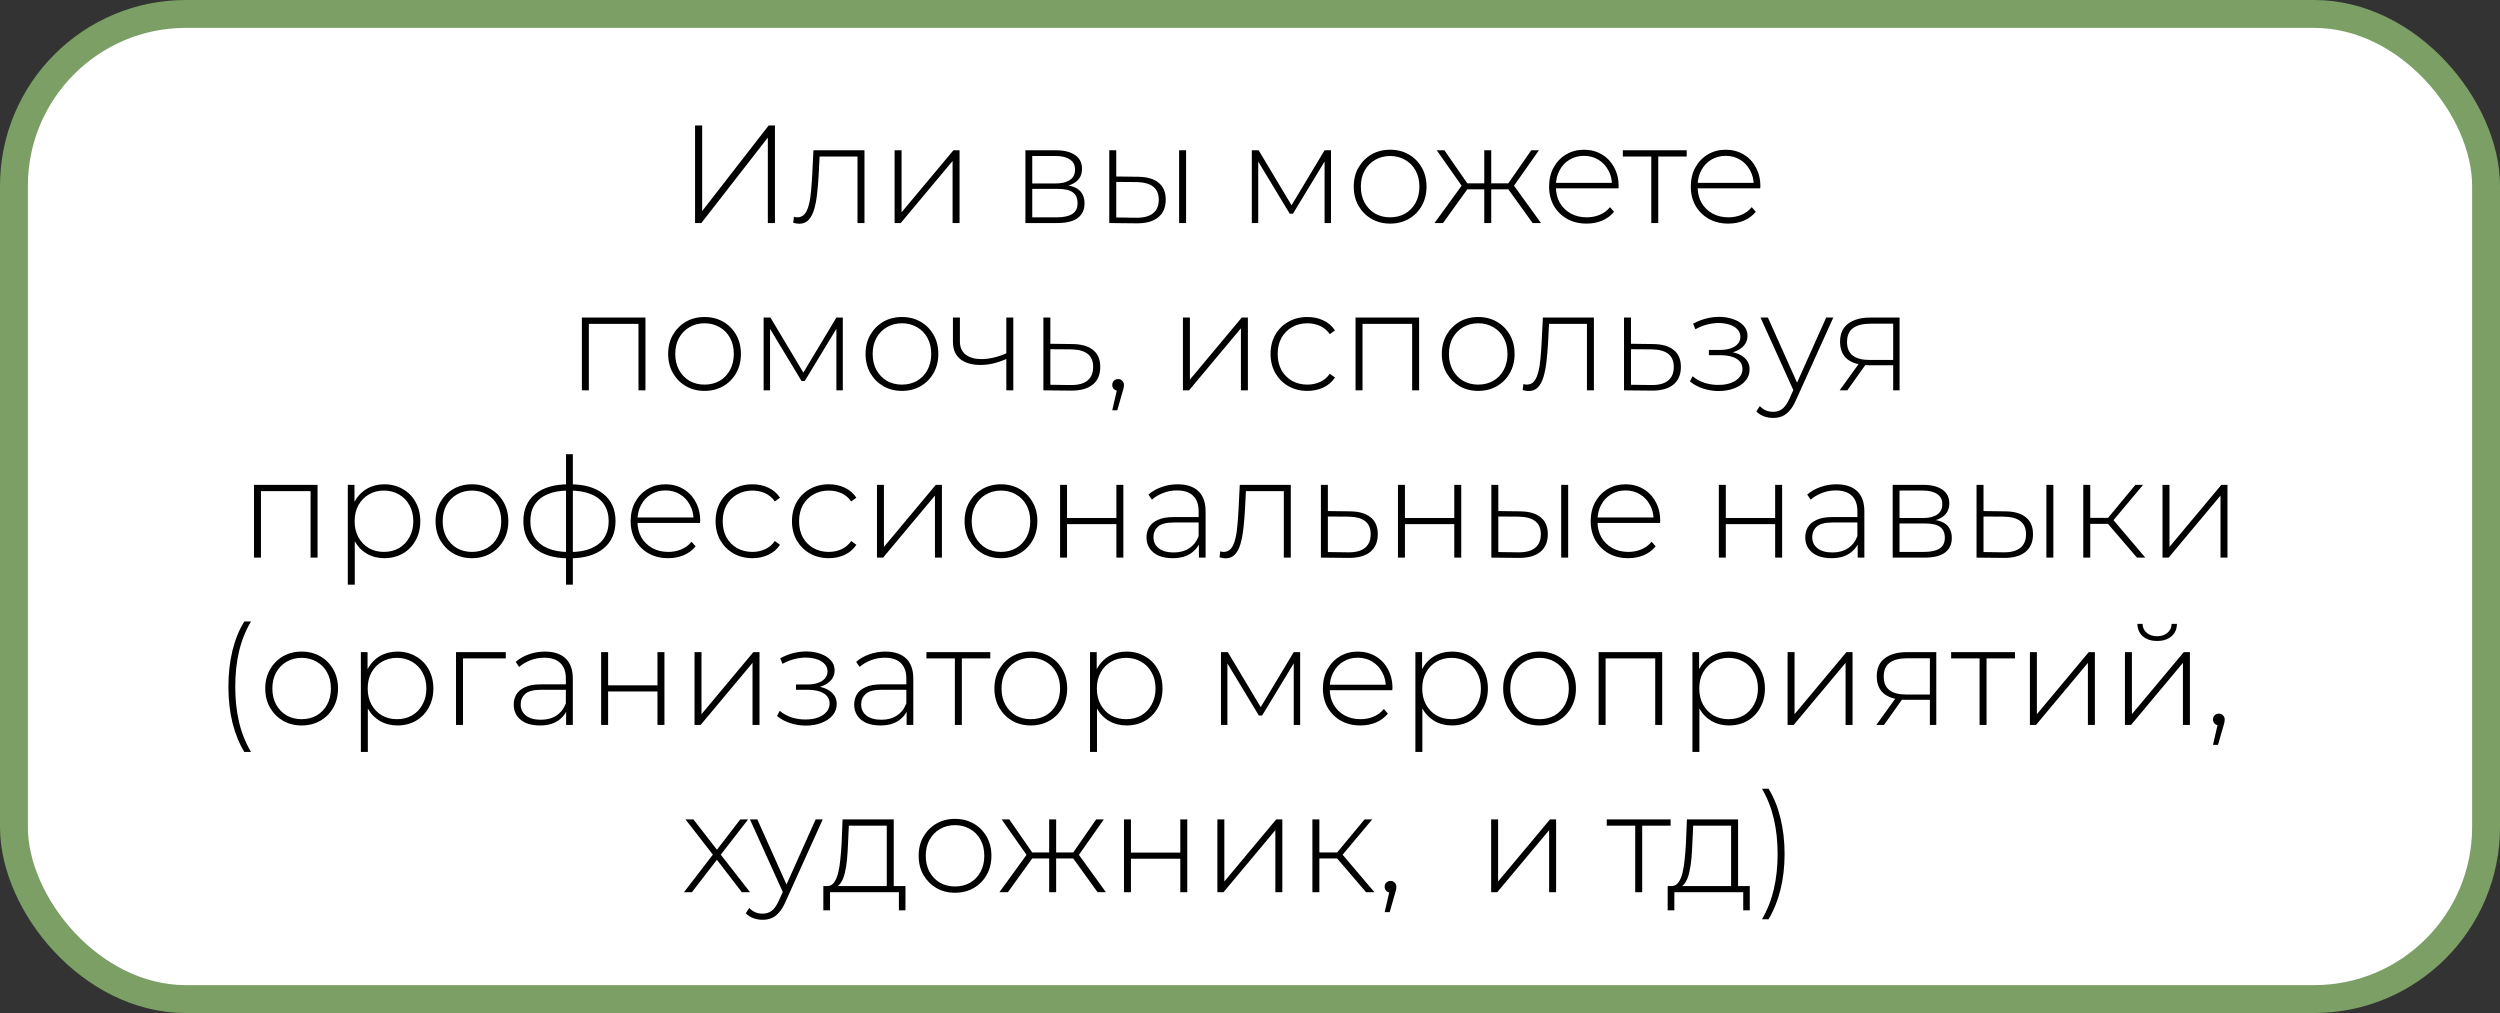 <?xml version="1.0" encoding="UTF-8"?> <svg xmlns="http://www.w3.org/2000/svg" width="269" height="109" viewBox="0 0 269 109" fill="none"><rect x="0" y="0" width="269" height="109" fill="#333333" stroke="none"/> <rect x="1.5" y="1.5" width="266" height="106" rx="18.5" fill="white" stroke="#7B9F65" stroke-width="3"></rect> <path d="M74.789 24V13.5H75.554V22.71L82.709 13.5H83.384V24H82.619V14.805L75.464 24H74.789ZM85.352 23.97L85.427 23.325C85.487 23.335 85.547 23.35 85.607 23.37C85.677 23.38 85.737 23.385 85.787 23.385C86.127 23.385 86.397 23.26 86.597 23.01C86.797 22.75 86.947 22.405 87.047 21.975C87.157 21.545 87.232 21.06 87.272 20.52C87.322 19.98 87.362 19.43 87.392 18.87L87.527 16.17H93.017V24H92.267V16.605L92.477 16.845H88.007L88.202 16.59L88.082 18.93C88.042 19.61 87.987 20.26 87.917 20.88C87.847 21.5 87.742 22.05 87.602 22.53C87.462 23.01 87.262 23.39 87.002 23.67C86.742 23.94 86.407 24.075 85.997 24.075C85.897 24.075 85.792 24.065 85.682 24.045C85.582 24.025 85.472 24 85.352 23.97ZM96.258 24V16.17H97.008V22.845L102.588 16.17H103.248V24H102.498V17.325L96.918 24H96.258ZM110.335 24V16.17H113.635C114.495 16.17 115.175 16.34 115.675 16.68C116.175 17.02 116.425 17.515 116.425 18.165C116.425 18.805 116.18 19.29 115.69 19.62C115.21 19.95 114.585 20.115 113.815 20.115L114.025 19.89C114.945 19.89 115.62 20.06 116.05 20.4C116.48 20.74 116.695 21.24 116.695 21.9C116.695 22.57 116.45 23.09 115.96 23.46C115.48 23.82 114.735 24 113.725 24H110.335ZM111.07 23.385H113.71C114.44 23.385 114.995 23.265 115.375 23.025C115.755 22.785 115.945 22.4 115.945 21.87C115.945 21.33 115.775 20.94 115.435 20.7C115.105 20.45 114.57 20.325 113.83 20.325H111.07V23.385ZM111.07 19.74H113.59C114.25 19.74 114.76 19.615 115.12 19.365C115.49 19.115 115.675 18.745 115.675 18.255C115.675 17.765 115.49 17.4 115.12 17.16C114.76 16.91 114.25 16.785 113.59 16.785H111.07V19.74ZM126.873 24V16.17H127.623V24H126.873ZM122.448 19.02C123.428 19.03 124.168 19.245 124.668 19.665C125.178 20.075 125.433 20.68 125.433 21.48C125.433 22.31 125.163 22.945 124.623 23.385C124.083 23.825 123.303 24.04 122.283 24.03L119.358 24V16.17H120.108V18.99L122.448 19.02ZM122.253 23.43C123.053 23.44 123.658 23.28 124.068 22.95C124.478 22.62 124.683 22.13 124.683 21.48C124.683 20.85 124.478 20.38 124.068 20.07C123.668 19.76 123.063 19.6 122.253 19.59L120.108 19.575V23.4L122.253 23.43ZM134.695 24V16.17H135.43L139.135 22.365H138.805L142.525 16.17H143.215V24H142.525V17.07L142.675 17.13L139.12 22.995H138.775L135.205 17.085L135.385 17.055V24H134.695ZM149.578 24.06C148.828 24.06 148.158 23.89 147.568 23.55C146.988 23.21 146.523 22.74 146.173 22.14C145.833 21.54 145.663 20.855 145.663 20.085C145.663 19.305 145.833 18.62 146.173 18.03C146.523 17.43 146.988 16.96 147.568 16.62C148.158 16.28 148.828 16.11 149.578 16.11C150.328 16.11 150.998 16.28 151.588 16.62C152.178 16.96 152.643 17.43 152.983 18.03C153.323 18.62 153.493 19.305 153.493 20.085C153.493 20.855 153.323 21.54 152.983 22.14C152.643 22.74 152.178 23.21 151.588 23.55C150.998 23.89 150.328 24.06 149.578 24.06ZM149.578 23.385C150.178 23.385 150.718 23.25 151.198 22.98C151.678 22.7 152.053 22.31 152.323 21.81C152.593 21.31 152.728 20.735 152.728 20.085C152.728 19.425 152.593 18.85 152.323 18.36C152.053 17.86 151.678 17.475 151.198 17.205C150.718 16.925 150.178 16.785 149.578 16.785C148.978 16.785 148.438 16.925 147.958 17.205C147.488 17.475 147.113 17.86 146.833 18.36C146.563 18.85 146.428 19.425 146.428 20.085C146.428 20.735 146.563 21.31 146.833 21.81C147.113 22.31 147.488 22.7 147.958 22.98C148.438 23.25 148.978 23.385 149.578 23.385ZM164.912 24L162.092 20.085L162.722 19.725L165.812 24H164.912ZM160.202 20.37V19.725H162.632V20.37H160.202ZM162.782 20.16L162.077 20.04L164.762 16.17H165.587L162.782 20.16ZM155.267 24H154.352L157.457 19.725L158.087 20.085L155.267 24ZM160.457 24H159.707V16.17H160.457V24ZM159.947 20.37H157.532V19.725H159.947V20.37ZM157.397 20.16L154.592 16.17H155.417L158.102 20.04L157.397 20.16ZM170.718 24.06C169.928 24.06 169.228 23.89 168.618 23.55C168.018 23.21 167.543 22.74 167.193 22.14C166.853 21.54 166.683 20.855 166.683 20.085C166.683 19.305 166.843 18.62 167.163 18.03C167.493 17.43 167.943 16.96 168.513 16.62C169.083 16.28 169.723 16.11 170.433 16.11C171.143 16.11 171.778 16.275 172.338 16.605C172.908 16.935 173.353 17.4 173.673 18C174.003 18.59 174.168 19.275 174.168 20.055C174.168 20.085 174.163 20.12 174.153 20.16C174.153 20.19 174.153 20.225 174.153 20.265H167.238V19.68H173.748L173.448 19.965C173.458 19.355 173.328 18.81 173.058 18.33C172.798 17.84 172.443 17.46 171.993 17.19C171.543 16.91 171.023 16.77 170.433 16.77C169.853 16.77 169.333 16.91 168.873 17.19C168.423 17.46 168.068 17.84 167.808 18.33C167.548 18.81 167.418 19.36 167.418 19.98V20.115C167.418 20.755 167.558 21.325 167.838 21.825C168.128 22.315 168.523 22.7 169.023 22.98C169.523 23.25 170.093 23.385 170.733 23.385C171.233 23.385 171.698 23.295 172.128 23.115C172.568 22.935 172.938 22.66 173.238 22.29L173.673 22.785C173.333 23.205 172.903 23.525 172.383 23.745C171.873 23.955 171.318 24.06 170.718 24.06ZM177.678 24V16.62L177.888 16.845H174.618V16.17H181.488V16.845H178.218L178.428 16.62V24H177.678ZM185.967 24.06C185.177 24.06 184.477 23.89 183.867 23.55C183.267 23.21 182.792 22.74 182.442 22.14C182.102 21.54 181.932 20.855 181.932 20.085C181.932 19.305 182.092 18.62 182.412 18.03C182.742 17.43 183.192 16.96 183.762 16.62C184.332 16.28 184.972 16.11 185.682 16.11C186.392 16.11 187.027 16.275 187.587 16.605C188.157 16.935 188.602 17.4 188.922 18C189.252 18.59 189.417 19.275 189.417 20.055C189.417 20.085 189.412 20.12 189.402 20.16C189.402 20.19 189.402 20.225 189.402 20.265H182.487V19.68H188.997L188.697 19.965C188.707 19.355 188.577 18.81 188.307 18.33C188.047 17.84 187.692 17.46 187.242 17.19C186.792 16.91 186.272 16.77 185.682 16.77C185.102 16.77 184.582 16.91 184.122 17.19C183.672 17.46 183.317 17.84 183.057 18.33C182.797 18.81 182.667 19.36 182.667 19.98V20.115C182.667 20.755 182.807 21.325 183.087 21.825C183.377 22.315 183.772 22.7 184.272 22.98C184.772 23.25 185.342 23.385 185.982 23.385C186.482 23.385 186.947 23.295 187.377 23.115C187.817 22.935 188.187 22.66 188.487 22.29L188.922 22.785C188.582 23.205 188.152 23.525 187.632 23.745C187.122 23.955 186.567 24.06 185.967 24.06ZM62.61 42V34.17H69.45V42H68.7V34.62L68.91 34.845H63.15L63.36 34.62V42H62.61ZM75.808 42.06C75.058 42.06 74.388 41.89 73.798 41.55C73.218 41.21 72.753 40.74 72.403 40.14C72.063 39.54 71.893 38.855 71.893 38.085C71.893 37.305 72.063 36.62 72.403 36.03C72.753 35.43 73.218 34.96 73.798 34.62C74.388 34.28 75.058 34.11 75.808 34.11C76.558 34.11 77.228 34.28 77.818 34.62C78.408 34.96 78.873 35.43 79.213 36.03C79.553 36.62 79.723 37.305 79.723 38.085C79.723 38.855 79.553 39.54 79.213 40.14C78.873 40.74 78.408 41.21 77.818 41.55C77.228 41.89 76.558 42.06 75.808 42.06ZM75.808 41.385C76.408 41.385 76.948 41.25 77.428 40.98C77.908 40.7 78.283 40.31 78.553 39.81C78.823 39.31 78.958 38.735 78.958 38.085C78.958 37.425 78.823 36.85 78.553 36.36C78.283 35.86 77.908 35.475 77.428 35.205C76.948 34.925 76.408 34.785 75.808 34.785C75.208 34.785 74.668 34.925 74.188 35.205C73.718 35.475 73.343 35.86 73.063 36.36C72.793 36.85 72.658 37.425 72.658 38.085C72.658 38.735 72.793 39.31 73.063 39.81C73.343 40.31 73.718 40.7 74.188 40.98C74.668 41.25 75.208 41.385 75.808 41.385ZM82.166 42V34.17H82.901L86.606 40.365H86.276L89.996 34.17H90.686V42H89.996V35.07L90.146 35.13L86.591 40.995H86.246L82.676 35.085L82.856 35.055V42H82.166ZM97.049 42.06C96.299 42.06 95.629 41.89 95.039 41.55C94.459 41.21 93.994 40.74 93.644 40.14C93.304 39.54 93.134 38.855 93.134 38.085C93.134 37.305 93.304 36.62 93.644 36.03C93.994 35.43 94.459 34.96 95.039 34.62C95.629 34.28 96.299 34.11 97.049 34.11C97.799 34.11 98.469 34.28 99.059 34.62C99.649 34.96 100.114 35.43 100.454 36.03C100.794 36.62 100.964 37.305 100.964 38.085C100.964 38.855 100.794 39.54 100.454 40.14C100.114 40.74 99.649 41.21 99.059 41.55C98.469 41.89 97.799 42.06 97.049 42.06ZM97.049 41.385C97.649 41.385 98.189 41.25 98.669 40.98C99.149 40.7 99.524 40.31 99.794 39.81C100.064 39.31 100.199 38.735 100.199 38.085C100.199 37.425 100.064 36.85 99.794 36.36C99.524 35.86 99.149 35.475 98.669 35.205C98.189 34.925 97.649 34.785 97.049 34.785C96.449 34.785 95.909 34.925 95.429 35.205C94.959 35.475 94.584 35.86 94.304 36.36C94.034 36.85 93.899 37.425 93.899 38.085C93.899 38.735 94.034 39.31 94.304 39.81C94.584 40.31 94.959 40.7 95.429 40.98C95.909 41.25 96.449 41.385 97.049 41.385ZM108.356 38.595C107.866 38.815 107.376 38.985 106.886 39.105C106.406 39.215 105.941 39.27 105.491 39.27C104.601 39.27 103.886 39.065 103.346 38.655C102.806 38.235 102.536 37.61 102.536 36.78V34.17H103.286V36.735C103.286 37.365 103.496 37.84 103.916 38.16C104.336 38.48 104.896 38.64 105.596 38.64C106.016 38.64 106.461 38.585 106.931 38.475C107.401 38.365 107.881 38.2 108.371 37.98L108.356 38.595ZM108.281 42V34.17H109.031V42H108.281ZM115.403 37.02C116.373 37.03 117.113 37.245 117.623 37.665C118.133 38.075 118.388 38.68 118.388 39.48C118.388 40.31 118.118 40.945 117.578 41.385C117.038 41.825 116.253 42.04 115.223 42.03L112.268 42V34.17H113.018V36.99L115.403 37.02ZM115.208 41.43C116.008 41.44 116.608 41.28 117.008 40.95C117.418 40.62 117.623 40.13 117.623 39.48C117.623 38.85 117.423 38.38 117.023 38.07C116.623 37.76 116.018 37.6 115.208 37.59L113.018 37.575V41.4L115.208 41.43ZM119.678 44.145L120.263 41.61L120.338 42.045C120.148 42.045 119.988 41.985 119.858 41.865C119.738 41.745 119.678 41.595 119.678 41.415C119.678 41.235 119.738 41.085 119.858 40.965C119.988 40.845 120.138 40.785 120.308 40.785C120.498 40.785 120.648 40.85 120.758 40.98C120.878 41.1 120.938 41.245 120.938 41.415C120.938 41.485 120.933 41.555 120.923 41.625C120.913 41.695 120.898 41.765 120.878 41.835C120.858 41.905 120.833 41.995 120.803 42.105L120.218 44.145H119.678ZM127.283 42V34.17H128.033V40.845L133.613 34.17H134.273V42H133.523V35.325L127.943 42H127.283ZM140.673 42.06C139.913 42.06 139.233 41.89 138.633 41.55C138.043 41.21 137.573 40.74 137.223 40.14C136.883 39.54 136.713 38.855 136.713 38.085C136.713 37.305 136.883 36.615 137.223 36.015C137.573 35.415 138.043 34.95 138.633 34.62C139.233 34.28 139.913 34.11 140.673 34.11C141.303 34.11 141.873 34.23 142.383 34.47C142.903 34.71 143.323 35.07 143.643 35.55L143.088 35.955C142.808 35.555 142.458 35.26 142.038 35.07C141.618 34.88 141.163 34.785 140.673 34.785C140.063 34.785 139.513 34.925 139.023 35.205C138.543 35.475 138.163 35.86 137.883 36.36C137.613 36.85 137.478 37.425 137.478 38.085C137.478 38.745 137.613 39.325 137.883 39.825C138.163 40.315 138.543 40.7 139.023 40.98C139.513 41.25 140.063 41.385 140.673 41.385C141.163 41.385 141.618 41.29 142.038 41.1C142.458 40.91 142.808 40.615 143.088 40.215L143.643 40.62C143.323 41.1 142.903 41.46 142.383 41.7C141.873 41.94 141.303 42.06 140.673 42.06ZM145.857 42V34.17H152.697V42H151.947V34.62L152.157 34.845H146.397L146.607 34.62V42H145.857ZM159.055 42.06C158.305 42.06 157.635 41.89 157.045 41.55C156.465 41.21 156 40.74 155.65 40.14C155.31 39.54 155.14 38.855 155.14 38.085C155.14 37.305 155.31 36.62 155.65 36.03C156 35.43 156.465 34.96 157.045 34.62C157.635 34.28 158.305 34.11 159.055 34.11C159.805 34.11 160.475 34.28 161.065 34.62C161.655 34.96 162.12 35.43 162.46 36.03C162.8 36.62 162.97 37.305 162.97 38.085C162.97 38.855 162.8 39.54 162.46 40.14C162.12 40.74 161.655 41.21 161.065 41.55C160.475 41.89 159.805 42.06 159.055 42.06ZM159.055 41.385C159.655 41.385 160.195 41.25 160.675 40.98C161.155 40.7 161.53 40.31 161.8 39.81C162.07 39.31 162.205 38.735 162.205 38.085C162.205 37.425 162.07 36.85 161.8 36.36C161.53 35.86 161.155 35.475 160.675 35.205C160.195 34.925 159.655 34.785 159.055 34.785C158.455 34.785 157.915 34.925 157.435 35.205C156.965 35.475 156.59 35.86 156.31 36.36C156.04 36.85 155.905 37.425 155.905 38.085C155.905 38.735 156.04 39.31 156.31 39.81C156.59 40.31 156.965 40.7 157.435 40.98C157.915 41.25 158.455 41.385 159.055 41.385ZM163.839 41.97L163.914 41.325C163.974 41.335 164.034 41.35 164.094 41.37C164.164 41.38 164.224 41.385 164.274 41.385C164.614 41.385 164.884 41.26 165.084 41.01C165.284 40.75 165.434 40.405 165.534 39.975C165.644 39.545 165.719 39.06 165.759 38.52C165.809 37.98 165.849 37.43 165.879 36.87L166.014 34.17H171.504V42H170.754V34.605L170.964 34.845H166.494L166.689 34.59L166.569 36.93C166.529 37.61 166.474 38.26 166.404 38.88C166.334 39.5 166.229 40.05 166.089 40.53C165.949 41.01 165.749 41.39 165.489 41.67C165.229 41.94 164.894 42.075 164.484 42.075C164.384 42.075 164.279 42.065 164.169 42.045C164.069 42.025 163.959 42 163.839 41.97ZM177.879 37.02C178.849 37.03 179.589 37.245 180.099 37.665C180.609 38.075 180.864 38.68 180.864 39.48C180.864 40.31 180.594 40.945 180.054 41.385C179.514 41.825 178.729 42.04 177.699 42.03L174.744 42V34.17H175.494V36.99L177.879 37.02ZM177.684 41.43C178.484 41.44 179.084 41.28 179.484 40.95C179.894 40.62 180.099 40.13 180.099 39.48C180.099 38.85 179.899 38.38 179.499 38.07C179.099 37.76 178.494 37.6 177.684 37.59L175.494 37.575V41.4L177.684 41.43ZM184.926 42.075C185.536 42.075 186.091 41.98 186.591 41.79C187.101 41.6 187.506 41.33 187.806 40.98C188.106 40.63 188.256 40.22 188.256 39.75C188.256 39.16 188.006 38.69 187.506 38.34C187.016 37.99 186.321 37.815 185.421 37.815L185.361 38.055C185.861 38.055 186.311 37.975 186.711 37.815C187.121 37.655 187.441 37.435 187.671 37.155C187.911 36.865 188.031 36.525 188.031 36.135C188.031 35.705 187.891 35.34 187.611 35.04C187.331 34.73 186.951 34.495 186.471 34.335C185.991 34.165 185.461 34.085 184.881 34.095C184.421 34.105 183.966 34.17 183.516 34.29C183.066 34.41 182.621 34.59 182.181 34.83L182.421 35.43C182.821 35.21 183.226 35.045 183.636 34.935C184.056 34.825 184.461 34.765 184.851 34.755C185.301 34.755 185.706 34.81 186.066 34.92C186.436 35.03 186.726 35.2 186.936 35.43C187.156 35.65 187.266 35.92 187.266 36.24C187.266 36.53 187.171 36.785 186.981 37.005C186.801 37.215 186.546 37.375 186.216 37.485C185.896 37.595 185.526 37.65 185.106 37.65H183.876V38.22H185.136C185.866 38.22 186.441 38.35 186.861 38.61C187.281 38.87 187.491 39.235 187.491 39.705C187.491 40.025 187.386 40.315 187.176 40.575C186.966 40.835 186.666 41.04 186.276 41.19C185.896 41.34 185.451 41.415 184.941 41.415C184.441 41.425 183.941 41.355 183.441 41.205C182.941 41.045 182.501 40.805 182.121 40.485L181.836 41.04C182.256 41.39 182.741 41.65 183.291 41.82C183.841 41.99 184.386 42.075 184.926 42.075ZM190.797 44.97C190.437 44.97 190.097 44.91 189.777 44.79C189.467 44.67 189.202 44.495 188.982 44.265L189.357 43.695C189.557 43.905 189.772 44.06 190.002 44.16C190.242 44.26 190.512 44.31 190.812 44.31C191.172 44.31 191.487 44.21 191.757 44.01C192.037 43.81 192.297 43.445 192.537 42.915L193.077 41.715L193.182 41.58L196.497 34.17H197.262L193.242 43.065C193.032 43.545 192.802 43.92 192.552 44.19C192.312 44.47 192.047 44.67 191.757 44.79C191.467 44.91 191.147 44.97 190.797 44.97ZM193.062 42.195L189.432 34.17H190.227L193.527 41.535L193.062 42.195ZM203.706 42V39.12L203.871 39.3H201.096C200.116 39.3 199.351 39.09 198.801 38.67C198.261 38.24 197.991 37.61 197.991 36.78C197.991 35.9 198.286 35.245 198.876 34.815C199.466 34.385 200.246 34.17 201.216 34.17H204.396V42H203.706ZM197.946 42L200.121 38.985H200.916L198.771 42H197.946ZM203.706 38.91V34.605L203.871 34.83H201.261C200.461 34.83 199.841 34.985 199.401 35.295C198.961 35.605 198.741 36.11 198.741 36.81C198.741 38.09 199.551 38.73 201.171 38.73H203.871L203.706 38.91ZM27.329 60V52.17H34.169V60H33.419V52.62L33.63 52.845H27.869L28.079 52.62V60H27.329ZM41.353 60.06C40.663 60.06 40.038 59.9 39.478 59.58C38.928 59.26 38.488 58.805 38.158 58.215C37.838 57.615 37.678 56.905 37.678 56.085C37.678 55.265 37.838 54.56 38.158 53.97C38.488 53.37 38.928 52.91 39.478 52.59C40.038 52.27 40.663 52.11 41.353 52.11C42.093 52.11 42.753 52.28 43.333 52.62C43.923 52.95 44.383 53.415 44.713 54.015C45.053 54.615 45.223 55.305 45.223 56.085C45.223 56.865 45.053 57.555 44.713 58.155C44.383 58.755 43.923 59.225 43.333 59.565C42.753 59.895 42.093 60.06 41.353 60.06ZM37.423 62.91V52.17H38.143V54.735L38.023 56.1L38.173 57.465V62.91H37.423ZM41.308 59.385C41.908 59.385 42.448 59.25 42.928 58.98C43.408 58.7 43.783 58.31 44.053 57.81C44.333 57.31 44.473 56.735 44.473 56.085C44.473 55.425 44.333 54.85 44.053 54.36C43.783 53.86 43.408 53.475 42.928 53.205C42.448 52.925 41.908 52.785 41.308 52.785C40.708 52.785 40.168 52.925 39.688 53.205C39.218 53.475 38.843 53.86 38.563 54.36C38.293 54.85 38.158 55.425 38.158 56.085C38.158 56.735 38.293 57.31 38.563 57.81C38.843 58.31 39.218 58.7 39.688 58.98C40.168 59.25 40.708 59.385 41.308 59.385ZM50.782 60.06C50.032 60.06 49.361 59.89 48.772 59.55C48.191 59.21 47.727 58.74 47.377 58.14C47.036 57.54 46.867 56.855 46.867 56.085C46.867 55.305 47.036 54.62 47.377 54.03C47.727 53.43 48.191 52.96 48.772 52.62C49.361 52.28 50.032 52.11 50.782 52.11C51.532 52.11 52.202 52.28 52.791 52.62C53.382 52.96 53.846 53.43 54.187 54.03C54.526 54.62 54.697 55.305 54.697 56.085C54.697 56.855 54.526 57.54 54.187 58.14C53.846 58.74 53.382 59.21 52.791 59.55C52.202 59.89 51.532 60.06 50.782 60.06ZM50.782 59.385C51.382 59.385 51.922 59.25 52.401 58.98C52.882 58.7 53.257 58.31 53.526 57.81C53.797 57.31 53.931 56.735 53.931 56.085C53.931 55.425 53.797 54.85 53.526 54.36C53.257 53.86 52.882 53.475 52.401 53.205C51.922 52.925 51.382 52.785 50.782 52.785C50.181 52.785 49.642 52.925 49.161 53.205C48.691 53.475 48.316 53.86 48.036 54.36C47.767 54.85 47.632 55.425 47.632 56.085C47.632 56.735 47.767 57.31 48.036 57.81C48.316 58.31 48.691 58.7 49.161 58.98C49.642 59.25 50.181 59.385 50.782 59.385ZM61.309 60.075C61.309 60.075 61.294 60.075 61.264 60.075C61.234 60.075 61.209 60.075 61.189 60.075C61.169 60.075 61.149 60.075 61.129 60.075C59.609 60.065 58.424 59.71 57.574 59.01C56.734 58.31 56.314 57.33 56.314 56.07C56.314 54.82 56.739 53.85 57.589 53.16C58.449 52.46 59.649 52.11 61.189 52.11C61.199 52.11 61.214 52.11 61.234 52.11C61.254 52.11 61.274 52.11 61.294 52.11C61.314 52.11 61.329 52.11 61.339 52.11C62.879 52.11 64.079 52.46 64.939 53.16C65.799 53.85 66.229 54.82 66.229 56.07C66.229 57.34 65.794 58.325 64.924 59.025C64.064 59.725 62.859 60.075 61.309 60.075ZM61.309 59.4C62.209 59.4 62.969 59.27 63.589 59.01C64.209 58.75 64.679 58.375 64.999 57.885C65.329 57.385 65.494 56.78 65.494 56.07C65.494 55.37 65.329 54.775 64.999 54.285C64.679 53.795 64.209 53.425 63.589 53.175C62.969 52.915 62.209 52.785 61.309 52.785C61.289 52.785 61.264 52.785 61.234 52.785C61.214 52.785 61.194 52.785 61.174 52.785C60.294 52.785 59.544 52.915 58.924 53.175C58.314 53.435 57.849 53.81 57.529 54.3C57.219 54.79 57.064 55.38 57.064 56.07C57.064 56.77 57.224 57.37 57.544 57.87C57.864 58.36 58.329 58.735 58.939 58.995C59.559 59.255 60.309 59.39 61.189 59.4C61.199 59.4 61.214 59.4 61.234 59.4C61.264 59.4 61.289 59.4 61.309 59.4ZM60.904 62.91V48.87H61.639V62.91H60.904ZM71.893 60.06C71.103 60.06 70.403 59.89 69.793 59.55C69.193 59.21 68.718 58.74 68.368 58.14C68.028 57.54 67.858 56.855 67.858 56.085C67.858 55.305 68.018 54.62 68.338 54.03C68.668 53.43 69.118 52.96 69.688 52.62C70.258 52.28 70.898 52.11 71.608 52.11C72.318 52.11 72.953 52.275 73.513 52.605C74.083 52.935 74.528 53.4 74.848 54C75.178 54.59 75.343 55.275 75.343 56.055C75.343 56.085 75.338 56.12 75.328 56.16C75.328 56.19 75.328 56.225 75.328 56.265H68.413V55.68H74.923L74.623 55.965C74.633 55.355 74.503 54.81 74.233 54.33C73.973 53.84 73.618 53.46 73.168 53.19C72.718 52.91 72.198 52.77 71.608 52.77C71.028 52.77 70.508 52.91 70.048 53.19C69.598 53.46 69.243 53.84 68.983 54.33C68.723 54.81 68.593 55.36 68.593 55.98V56.115C68.593 56.755 68.733 57.325 69.013 57.825C69.303 58.315 69.698 58.7 70.198 58.98C70.698 59.25 71.268 59.385 71.908 59.385C72.408 59.385 72.873 59.295 73.303 59.115C73.743 58.935 74.113 58.66 74.413 58.29L74.848 58.785C74.508 59.205 74.078 59.525 73.558 59.745C73.048 59.955 72.493 60.06 71.893 60.06ZM80.958 60.06C80.198 60.06 79.518 59.89 78.918 59.55C78.328 59.21 77.858 58.74 77.508 58.14C77.168 57.54 76.998 56.855 76.998 56.085C76.998 55.305 77.168 54.615 77.508 54.015C77.858 53.415 78.328 52.95 78.918 52.62C79.518 52.28 80.198 52.11 80.958 52.11C81.588 52.11 82.158 52.23 82.668 52.47C83.188 52.71 83.608 53.07 83.928 53.55L83.373 53.955C83.093 53.555 82.743 53.26 82.323 53.07C81.903 52.88 81.448 52.785 80.958 52.785C80.348 52.785 79.798 52.925 79.308 53.205C78.828 53.475 78.448 53.86 78.168 54.36C77.898 54.85 77.763 55.425 77.763 56.085C77.763 56.745 77.898 57.325 78.168 57.825C78.448 58.315 78.828 58.7 79.308 58.98C79.798 59.25 80.348 59.385 80.958 59.385C81.448 59.385 81.903 59.29 82.323 59.1C82.743 58.91 83.093 58.615 83.373 58.215L83.928 58.62C83.608 59.1 83.188 59.46 82.668 59.7C82.158 59.94 81.588 60.06 80.958 60.06ZM89.176 60.06C88.416 60.06 87.736 59.89 87.136 59.55C86.546 59.21 86.076 58.74 85.726 58.14C85.386 57.54 85.216 56.855 85.216 56.085C85.216 55.305 85.386 54.615 85.726 54.015C86.076 53.415 86.546 52.95 87.136 52.62C87.736 52.28 88.416 52.11 89.176 52.11C89.806 52.11 90.376 52.23 90.886 52.47C91.406 52.71 91.826 53.07 92.146 53.55L91.591 53.955C91.311 53.555 90.961 53.26 90.541 53.07C90.121 52.88 89.666 52.785 89.176 52.785C88.566 52.785 88.016 52.925 87.526 53.205C87.046 53.475 86.666 53.86 86.386 54.36C86.116 54.85 85.981 55.425 85.981 56.085C85.981 56.745 86.116 57.325 86.386 57.825C86.666 58.315 87.046 58.7 87.526 58.98C88.016 59.25 88.566 59.385 89.176 59.385C89.666 59.385 90.121 59.29 90.541 59.1C90.961 58.91 91.311 58.615 91.591 58.215L92.146 58.62C91.826 59.1 91.406 59.46 90.886 59.7C90.376 59.94 89.806 60.06 89.176 60.06ZM94.361 60V52.17H95.111V58.845L100.691 52.17H101.351V60H100.601V53.325L95.021 60H94.361ZM107.705 60.06C106.955 60.06 106.285 59.89 105.695 59.55C105.115 59.21 104.65 58.74 104.3 58.14C103.96 57.54 103.79 56.855 103.79 56.085C103.79 55.305 103.96 54.62 104.3 54.03C104.65 53.43 105.115 52.96 105.695 52.62C106.285 52.28 106.955 52.11 107.705 52.11C108.455 52.11 109.125 52.28 109.715 52.62C110.305 52.96 110.77 53.43 111.11 54.03C111.45 54.62 111.62 55.305 111.62 56.085C111.62 56.855 111.45 57.54 111.11 58.14C110.77 58.74 110.305 59.21 109.715 59.55C109.125 59.89 108.455 60.06 107.705 60.06ZM107.705 59.385C108.305 59.385 108.845 59.25 109.325 58.98C109.805 58.7 110.18 58.31 110.45 57.81C110.72 57.31 110.855 56.735 110.855 56.085C110.855 55.425 110.72 54.85 110.45 54.36C110.18 53.86 109.805 53.475 109.325 53.205C108.845 52.925 108.305 52.785 107.705 52.785C107.105 52.785 106.565 52.925 106.085 53.205C105.615 53.475 105.24 53.86 104.96 54.36C104.69 54.85 104.555 55.425 104.555 56.085C104.555 56.735 104.69 57.31 104.96 57.81C105.24 58.31 105.615 58.7 106.085 58.98C106.565 59.25 107.105 59.385 107.705 59.385ZM114.063 60V52.17H114.813V55.74H120.123V52.17H120.873V60H120.123V56.4H114.813V60H114.063ZM129.002 60V58.215L128.972 57.945V55.005C128.972 54.275 128.772 53.72 128.372 53.34C127.982 52.96 127.407 52.77 126.647 52.77C126.107 52.77 125.602 52.865 125.132 53.055C124.672 53.235 124.277 53.47 123.947 53.76L123.572 53.22C123.962 52.87 124.432 52.6 124.982 52.41C125.532 52.21 126.107 52.11 126.707 52.11C127.677 52.11 128.422 52.355 128.942 52.845C129.462 53.335 129.722 54.065 129.722 55.035V60H129.002ZM126.182 60.06C125.602 60.06 125.097 59.97 124.667 59.79C124.247 59.6 123.922 59.335 123.692 58.995C123.472 58.655 123.362 58.265 123.362 57.825C123.362 57.425 123.452 57.065 123.632 56.745C123.822 56.415 124.132 56.15 124.562 55.95C124.992 55.74 125.567 55.635 126.287 55.635H129.167V56.22H126.302C125.492 56.22 124.922 56.37 124.592 56.67C124.272 56.97 124.112 57.345 124.112 57.795C124.112 58.295 124.302 58.695 124.682 58.995C125.062 59.295 125.597 59.445 126.287 59.445C126.947 59.445 127.502 59.295 127.952 58.995C128.412 58.695 128.752 58.26 128.972 57.69L129.182 58.2C128.972 58.77 128.612 59.225 128.102 59.565C127.602 59.895 126.962 60.06 126.182 60.06ZM131.224 59.97L131.299 59.325C131.359 59.335 131.419 59.35 131.479 59.37C131.549 59.38 131.609 59.385 131.659 59.385C131.999 59.385 132.269 59.26 132.469 59.01C132.669 58.75 132.819 58.405 132.919 57.975C133.029 57.545 133.104 57.06 133.144 56.52C133.194 55.98 133.234 55.43 133.264 54.87L133.399 52.17H138.889V60H138.139V52.605L138.349 52.845H133.879L134.074 52.59L133.954 54.93C133.914 55.61 133.859 56.26 133.789 56.88C133.719 57.5 133.614 58.05 133.474 58.53C133.334 59.01 133.134 59.39 132.874 59.67C132.614 59.94 132.279 60.075 131.869 60.075C131.769 60.075 131.664 60.065 131.554 60.045C131.454 60.025 131.344 60 131.224 59.97ZM145.264 55.02C146.234 55.03 146.974 55.245 147.484 55.665C147.994 56.075 148.249 56.68 148.249 57.48C148.249 58.31 147.979 58.945 147.439 59.385C146.899 59.825 146.114 60.04 145.084 60.03L142.129 60V52.17H142.879V54.99L145.264 55.02ZM145.069 59.43C145.869 59.44 146.469 59.28 146.869 58.95C147.279 58.62 147.484 58.13 147.484 57.48C147.484 56.85 147.284 56.38 146.884 56.07C146.484 55.76 145.879 55.6 145.069 55.59L142.879 55.575V59.4L145.069 59.43ZM150.42 60V52.17H151.17V55.74H156.48V52.17H157.23V60H156.48V56.4H151.17V60H150.42ZM167.984 60V52.17H168.734V60H167.984ZM163.559 55.02C164.539 55.03 165.279 55.245 165.779 55.665C166.289 56.075 166.544 56.68 166.544 57.48C166.544 58.31 166.274 58.945 165.734 59.385C165.194 59.825 164.414 60.04 163.394 60.03L160.469 60V52.17H161.219V54.99L163.559 55.02ZM163.364 59.43C164.164 59.44 164.769 59.28 165.179 58.95C165.589 58.62 165.794 58.13 165.794 57.48C165.794 56.85 165.589 56.38 165.179 56.07C164.779 55.76 164.174 55.6 163.364 55.59L161.219 55.575V59.4L163.364 59.43ZM175.193 60.06C174.403 60.06 173.703 59.89 173.093 59.55C172.493 59.21 172.018 58.74 171.668 58.14C171.328 57.54 171.158 56.855 171.158 56.085C171.158 55.305 171.318 54.62 171.638 54.03C171.968 53.43 172.418 52.96 172.988 52.62C173.558 52.28 174.198 52.11 174.908 52.11C175.618 52.11 176.253 52.275 176.813 52.605C177.383 52.935 177.828 53.4 178.148 54C178.478 54.59 178.643 55.275 178.643 56.055C178.643 56.085 178.638 56.12 178.628 56.16C178.628 56.19 178.628 56.225 178.628 56.265H171.713V55.68H178.223L177.923 55.965C177.933 55.355 177.803 54.81 177.533 54.33C177.273 53.84 176.918 53.46 176.468 53.19C176.018 52.91 175.498 52.77 174.908 52.77C174.328 52.77 173.808 52.91 173.348 53.19C172.898 53.46 172.543 53.84 172.283 54.33C172.023 54.81 171.893 55.36 171.893 55.98V56.115C171.893 56.755 172.033 57.325 172.313 57.825C172.603 58.315 172.998 58.7 173.498 58.98C173.998 59.25 174.568 59.385 175.208 59.385C175.708 59.385 176.173 59.295 176.603 59.115C177.043 58.935 177.413 58.66 177.713 58.29L178.148 58.785C177.808 59.205 177.378 59.525 176.858 59.745C176.348 59.955 175.793 60.06 175.193 60.06ZM184.947 60V52.17H185.697V55.74H191.007V52.17H191.757V60H191.007V56.4H185.697V60H184.947ZM199.885 60V58.215L199.855 57.945V55.005C199.855 54.275 199.655 53.72 199.255 53.34C198.865 52.96 198.29 52.77 197.53 52.77C196.99 52.77 196.485 52.865 196.015 53.055C195.555 53.235 195.16 53.47 194.83 53.76L194.455 53.22C194.845 52.87 195.315 52.6 195.865 52.41C196.415 52.21 196.99 52.11 197.59 52.11C198.56 52.11 199.305 52.355 199.825 52.845C200.345 53.335 200.605 54.065 200.605 55.035V60H199.885ZM197.065 60.06C196.485 60.06 195.98 59.97 195.55 59.79C195.13 59.6 194.805 59.335 194.575 58.995C194.355 58.655 194.245 58.265 194.245 57.825C194.245 57.425 194.335 57.065 194.515 56.745C194.705 56.415 195.015 56.15 195.445 55.95C195.875 55.74 196.45 55.635 197.17 55.635H200.05V56.22H197.185C196.375 56.22 195.805 56.37 195.475 56.67C195.155 56.97 194.995 57.345 194.995 57.795C194.995 58.295 195.185 58.695 195.565 58.995C195.945 59.295 196.48 59.445 197.17 59.445C197.83 59.445 198.385 59.295 198.835 58.995C199.295 58.695 199.635 58.26 199.855 57.69L200.065 58.2C199.855 58.77 199.495 59.225 198.985 59.565C198.485 59.895 197.845 60.06 197.065 60.06ZM203.653 60V52.17H206.953C207.813 52.17 208.493 52.34 208.993 52.68C209.493 53.02 209.743 53.515 209.743 54.165C209.743 54.805 209.498 55.29 209.008 55.62C208.528 55.95 207.903 56.115 207.133 56.115L207.343 55.89C208.263 55.89 208.938 56.06 209.368 56.4C209.798 56.74 210.013 57.24 210.013 57.9C210.013 58.57 209.768 59.09 209.278 59.46C208.798 59.82 208.053 60 207.043 60H203.653ZM204.388 59.385H207.028C207.758 59.385 208.313 59.265 208.693 59.025C209.073 58.785 209.263 58.4 209.263 57.87C209.263 57.33 209.093 56.94 208.753 56.7C208.423 56.45 207.888 56.325 207.148 56.325H204.388V59.385ZM204.388 55.74H206.908C207.568 55.74 208.078 55.615 208.438 55.365C208.808 55.115 208.993 54.745 208.993 54.255C208.993 53.765 208.808 53.4 208.438 53.16C208.078 52.91 207.568 52.785 206.908 52.785H204.388V55.74ZM220.191 60V52.17H220.941V60H220.191ZM215.766 55.02C216.746 55.03 217.486 55.245 217.986 55.665C218.496 56.075 218.751 56.68 218.751 57.48C218.751 58.31 218.481 58.945 217.941 59.385C217.401 59.825 216.621 60.04 215.601 60.03L212.676 60V52.17H213.426V54.99L215.766 55.02ZM215.571 59.43C216.371 59.44 216.976 59.28 217.386 58.95C217.796 58.62 218.001 58.13 218.001 57.48C218.001 56.85 217.796 56.38 217.386 56.07C216.986 55.76 216.381 55.6 215.571 55.59L213.426 55.575V59.4L215.571 59.43ZM229.936 60L226.576 56.085L227.206 55.725L230.836 60H229.936ZM224.161 60V52.17H224.911V60H224.161ZM224.671 56.37V55.725H227.131V56.37H224.671ZM227.251 56.16L226.561 56.04L229.771 52.17H230.596L227.251 56.16ZM232.686 60V52.17H233.436V58.845L239.016 52.17H239.676V60H238.926V53.325L233.346 60H232.686ZM26.287 80.91C25.737 80 25.312 78.95 25.012 77.76C24.722 76.57 24.577 75.28 24.577 73.89C24.577 72.5 24.722 71.205 25.012 70.005C25.312 68.795 25.737 67.75 26.287 66.87H27.007C26.417 67.87 25.987 68.95 25.717 70.11C25.447 71.27 25.312 72.53 25.312 73.89C25.312 75.25 25.447 76.51 25.717 77.67C25.987 78.83 26.417 79.91 27.007 80.91H26.287ZM32.456 78.06C31.706 78.06 31.036 77.89 30.446 77.55C29.866 77.21 29.401 76.74 29.051 76.14C28.711 75.54 28.541 74.855 28.541 74.085C28.541 73.305 28.711 72.62 29.051 72.03C29.401 71.43 29.866 70.96 30.446 70.62C31.036 70.28 31.706 70.11 32.456 70.11C33.206 70.11 33.876 70.28 34.466 70.62C35.056 70.96 35.521 71.43 35.861 72.03C36.201 72.62 36.371 73.305 36.371 74.085C36.371 74.855 36.201 75.54 35.861 76.14C35.521 76.74 35.056 77.21 34.466 77.55C33.876 77.89 33.206 78.06 32.456 78.06ZM32.456 77.385C33.056 77.385 33.596 77.25 34.076 76.98C34.556 76.7 34.931 76.31 35.201 75.81C35.471 75.31 35.606 74.735 35.606 74.085C35.606 73.425 35.471 72.85 35.201 72.36C34.931 71.86 34.556 71.475 34.076 71.205C33.596 70.925 33.056 70.785 32.456 70.785C31.856 70.785 31.316 70.925 30.836 71.205C30.366 71.475 29.991 71.86 29.711 72.36C29.441 72.85 29.306 73.425 29.306 74.085C29.306 74.735 29.441 75.31 29.711 75.81C29.991 76.31 30.366 76.7 30.836 76.98C31.316 77.25 31.856 77.385 32.456 77.385ZM42.759 78.06C42.069 78.06 41.444 77.9 40.884 77.58C40.334 77.26 39.894 76.805 39.564 76.215C39.244 75.615 39.084 74.905 39.084 74.085C39.084 73.265 39.244 72.56 39.564 71.97C39.894 71.37 40.334 70.91 40.884 70.59C41.444 70.27 42.069 70.11 42.759 70.11C43.499 70.11 44.159 70.28 44.739 70.62C45.329 70.95 45.789 71.415 46.119 72.015C46.459 72.615 46.629 73.305 46.629 74.085C46.629 74.865 46.459 75.555 46.119 76.155C45.789 76.755 45.329 77.225 44.739 77.565C44.159 77.895 43.499 78.06 42.759 78.06ZM38.829 80.91V70.17H39.549V72.735L39.429 74.1L39.579 75.465V80.91H38.829ZM42.714 77.385C43.314 77.385 43.854 77.25 44.334 76.98C44.814 76.7 45.189 76.31 45.459 75.81C45.739 75.31 45.879 74.735 45.879 74.085C45.879 73.425 45.739 72.85 45.459 72.36C45.189 71.86 44.814 71.475 44.334 71.205C43.854 70.925 43.314 70.785 42.714 70.785C42.114 70.785 41.574 70.925 41.094 71.205C40.624 71.475 40.249 71.86 39.969 72.36C39.699 72.85 39.564 73.425 39.564 74.085C39.564 74.735 39.699 75.31 39.969 75.81C40.249 76.31 40.624 76.7 41.094 76.98C41.574 77.25 42.114 77.385 42.714 77.385ZM49.068 78V70.17H54.423V70.845H49.608L49.818 70.635V78H49.068ZM60.916 78V76.215L60.886 75.945V73.005C60.886 72.275 60.686 71.72 60.286 71.34C59.896 70.96 59.321 70.77 58.561 70.77C58.021 70.77 57.516 70.865 57.046 71.055C56.586 71.235 56.191 71.47 55.861 71.76L55.486 71.22C55.876 70.87 56.346 70.6 56.896 70.41C57.446 70.21 58.021 70.11 58.621 70.11C59.591 70.11 60.336 70.355 60.856 70.845C61.376 71.335 61.636 72.065 61.636 73.035V78H60.916ZM58.096 78.06C57.516 78.06 57.011 77.97 56.581 77.79C56.161 77.6 55.836 77.335 55.606 76.995C55.386 76.655 55.276 76.265 55.276 75.825C55.276 75.425 55.366 75.065 55.546 74.745C55.736 74.415 56.046 74.15 56.476 73.95C56.906 73.74 57.481 73.635 58.201 73.635H61.081V74.22H58.216C57.406 74.22 56.836 74.37 56.506 74.67C56.186 74.97 56.026 75.345 56.026 75.795C56.026 76.295 56.216 76.695 56.596 76.995C56.976 77.295 57.511 77.445 58.201 77.445C58.861 77.445 59.416 77.295 59.866 76.995C60.326 76.695 60.666 76.26 60.886 75.69L61.096 76.2C60.886 76.77 60.526 77.225 60.016 77.565C59.516 77.895 58.876 78.06 58.096 78.06ZM64.683 78V70.17H65.433V73.74H70.743V70.17H71.493V78H70.743V74.4H65.433V78H64.683ZM74.732 78V70.17H75.482V76.845L81.062 70.17H81.722V78H80.972V71.325L75.392 78H74.732ZM86.701 78.075C87.311 78.075 87.866 77.98 88.366 77.79C88.876 77.6 89.281 77.33 89.581 76.98C89.881 76.63 90.031 76.22 90.031 75.75C90.031 75.16 89.781 74.69 89.281 74.34C88.791 73.99 88.096 73.815 87.196 73.815L87.136 74.055C87.636 74.055 88.086 73.975 88.486 73.815C88.896 73.655 89.216 73.435 89.446 73.155C89.686 72.865 89.806 72.525 89.806 72.135C89.806 71.705 89.666 71.34 89.386 71.04C89.106 70.73 88.726 70.495 88.246 70.335C87.766 70.165 87.236 70.085 86.656 70.095C86.196 70.105 85.741 70.17 85.291 70.29C84.841 70.41 84.396 70.59 83.956 70.83L84.196 71.43C84.596 71.21 85.001 71.045 85.411 70.935C85.831 70.825 86.236 70.765 86.626 70.755C87.076 70.755 87.481 70.81 87.841 70.92C88.211 71.03 88.501 71.2 88.711 71.43C88.931 71.65 89.041 71.92 89.041 72.24C89.041 72.53 88.946 72.785 88.756 73.005C88.576 73.215 88.321 73.375 87.991 73.485C87.671 73.595 87.301 73.65 86.881 73.65H85.651V74.22H86.911C87.641 74.22 88.216 74.35 88.636 74.61C89.056 74.87 89.266 75.235 89.266 75.705C89.266 76.025 89.161 76.315 88.951 76.575C88.741 76.835 88.441 77.04 88.051 77.19C87.671 77.34 87.226 77.415 86.716 77.415C86.216 77.425 85.716 77.355 85.216 77.205C84.716 77.045 84.276 76.805 83.896 76.485L83.611 77.04C84.031 77.39 84.516 77.65 85.066 77.82C85.616 77.99 86.161 78.075 86.701 78.075ZM97.552 78V76.215L97.522 75.945V73.005C97.522 72.275 97.322 71.72 96.921 71.34C96.531 70.96 95.957 70.77 95.197 70.77C94.656 70.77 94.151 70.865 93.681 71.055C93.222 71.235 92.826 71.47 92.496 71.76L92.121 71.22C92.511 70.87 92.981 70.6 93.531 70.41C94.082 70.21 94.656 70.11 95.257 70.11C96.227 70.11 96.972 70.355 97.492 70.845C98.011 71.335 98.272 72.065 98.272 73.035V78H97.552ZM94.731 78.06C94.151 78.06 93.647 77.97 93.216 77.79C92.796 77.6 92.472 77.335 92.242 76.995C92.022 76.655 91.912 76.265 91.912 75.825C91.912 75.425 92.001 75.065 92.181 74.745C92.371 74.415 92.681 74.15 93.112 73.95C93.541 73.74 94.117 73.635 94.837 73.635H97.716V74.22H94.852C94.041 74.22 93.472 74.37 93.141 74.67C92.822 74.97 92.662 75.345 92.662 75.795C92.662 76.295 92.852 76.695 93.231 76.995C93.612 77.295 94.147 77.445 94.837 77.445C95.496 77.445 96.052 77.295 96.501 76.995C96.962 76.695 97.302 76.26 97.522 75.69L97.731 76.2C97.522 76.77 97.162 77.225 96.651 77.565C96.151 77.895 95.511 78.06 94.731 78.06ZM102.744 78V70.62L102.954 70.845H99.684V70.17H106.554V70.845H103.284L103.494 70.62V78H102.744ZM110.913 78.06C110.163 78.06 109.493 77.89 108.903 77.55C108.323 77.21 107.858 76.74 107.508 76.14C107.168 75.54 106.998 74.855 106.998 74.085C106.998 73.305 107.168 72.62 107.508 72.03C107.858 71.43 108.323 70.96 108.903 70.62C109.493 70.28 110.163 70.11 110.913 70.11C111.663 70.11 112.333 70.28 112.923 70.62C113.513 70.96 113.978 71.43 114.318 72.03C114.658 72.62 114.828 73.305 114.828 74.085C114.828 74.855 114.658 75.54 114.318 76.14C113.978 76.74 113.513 77.21 112.923 77.55C112.333 77.89 111.663 78.06 110.913 78.06ZM110.913 77.385C111.513 77.385 112.053 77.25 112.533 76.98C113.013 76.7 113.388 76.31 113.658 75.81C113.928 75.31 114.063 74.735 114.063 74.085C114.063 73.425 113.928 72.85 113.658 72.36C113.388 71.86 113.013 71.475 112.533 71.205C112.053 70.925 111.513 70.785 110.913 70.785C110.313 70.785 109.773 70.925 109.293 71.205C108.823 71.475 108.448 71.86 108.168 72.36C107.898 72.85 107.763 73.425 107.763 74.085C107.763 74.735 107.898 75.31 108.168 75.81C108.448 76.31 108.823 76.7 109.293 76.98C109.773 77.25 110.313 77.385 110.913 77.385ZM121.216 78.06C120.526 78.06 119.901 77.9 119.341 77.58C118.791 77.26 118.351 76.805 118.021 76.215C117.701 75.615 117.541 74.905 117.541 74.085C117.541 73.265 117.701 72.56 118.021 71.97C118.351 71.37 118.791 70.91 119.341 70.59C119.901 70.27 120.526 70.11 121.216 70.11C121.956 70.11 122.616 70.28 123.196 70.62C123.786 70.95 124.246 71.415 124.576 72.015C124.916 72.615 125.086 73.305 125.086 74.085C125.086 74.865 124.916 75.555 124.576 76.155C124.246 76.755 123.786 77.225 123.196 77.565C122.616 77.895 121.956 78.06 121.216 78.06ZM117.286 80.91V70.17H118.006V72.735L117.886 74.1L118.036 75.465V80.91H117.286ZM121.171 77.385C121.771 77.385 122.311 77.25 122.791 76.98C123.271 76.7 123.646 76.31 123.916 75.81C124.196 75.31 124.336 74.735 124.336 74.085C124.336 73.425 124.196 72.85 123.916 72.36C123.646 71.86 123.271 71.475 122.791 71.205C122.311 70.925 121.771 70.785 121.171 70.785C120.571 70.785 120.031 70.925 119.551 71.205C119.081 71.475 118.706 71.86 118.426 72.36C118.156 72.85 118.021 73.425 118.021 74.085C118.021 74.735 118.156 75.31 118.426 75.81C118.706 76.31 119.081 76.7 119.551 76.98C120.031 77.25 120.571 77.385 121.171 77.385ZM131.377 78V70.17H132.112L135.817 76.365H135.487L139.207 70.17H139.897V78H139.207V71.07L139.357 71.13L135.802 76.995H135.457L131.887 71.085L132.067 71.055V78H131.377ZM146.38 78.06C145.59 78.06 144.89 77.89 144.28 77.55C143.68 77.21 143.205 76.74 142.855 76.14C142.515 75.54 142.345 74.855 142.345 74.085C142.345 73.305 142.505 72.62 142.825 72.03C143.155 71.43 143.605 70.96 144.175 70.62C144.745 70.28 145.385 70.11 146.095 70.11C146.805 70.11 147.44 70.275 148 70.605C148.57 70.935 149.015 71.4 149.335 72C149.665 72.59 149.83 73.275 149.83 74.055C149.83 74.085 149.825 74.12 149.815 74.16C149.815 74.19 149.815 74.225 149.815 74.265H142.9V73.68H149.41L149.11 73.965C149.12 73.355 148.99 72.81 148.72 72.33C148.46 71.84 148.105 71.46 147.655 71.19C147.205 70.91 146.685 70.77 146.095 70.77C145.515 70.77 144.995 70.91 144.535 71.19C144.085 71.46 143.73 71.84 143.47 72.33C143.21 72.81 143.08 73.36 143.08 73.98V74.115C143.08 74.755 143.22 75.325 143.5 75.825C143.79 76.315 144.185 76.7 144.685 76.98C145.185 77.25 145.755 77.385 146.395 77.385C146.895 77.385 147.36 77.295 147.79 77.115C148.23 76.935 148.6 76.66 148.9 76.29L149.335 76.785C148.995 77.205 148.565 77.525 148.045 77.745C147.535 77.955 146.98 78.06 146.38 78.06ZM156.226 78.06C155.536 78.06 154.911 77.9 154.351 77.58C153.801 77.26 153.361 76.805 153.031 76.215C152.711 75.615 152.551 74.905 152.551 74.085C152.551 73.265 152.711 72.56 153.031 71.97C153.361 71.37 153.801 70.91 154.351 70.59C154.911 70.27 155.536 70.11 156.226 70.11C156.966 70.11 157.626 70.28 158.206 70.62C158.796 70.95 159.256 71.415 159.586 72.015C159.926 72.615 160.096 73.305 160.096 74.085C160.096 74.865 159.926 75.555 159.586 76.155C159.256 76.755 158.796 77.225 158.206 77.565C157.626 77.895 156.966 78.06 156.226 78.06ZM152.296 80.91V70.17H153.016V72.735L152.896 74.1L153.046 75.465V80.91H152.296ZM156.181 77.385C156.781 77.385 157.321 77.25 157.801 76.98C158.281 76.7 158.656 76.31 158.926 75.81C159.206 75.31 159.346 74.735 159.346 74.085C159.346 73.425 159.206 72.85 158.926 72.36C158.656 71.86 158.281 71.475 157.801 71.205C157.321 70.925 156.781 70.785 156.181 70.785C155.581 70.785 155.041 70.925 154.561 71.205C154.091 71.475 153.716 71.86 153.436 72.36C153.166 72.85 153.031 73.425 153.031 74.085C153.031 74.735 153.166 75.31 153.436 75.81C153.716 76.31 154.091 76.7 154.561 76.98C155.041 77.25 155.581 77.385 156.181 77.385ZM165.655 78.06C164.905 78.06 164.235 77.89 163.645 77.55C163.065 77.21 162.6 76.74 162.25 76.14C161.91 75.54 161.74 74.855 161.74 74.085C161.74 73.305 161.91 72.62 162.25 72.03C162.6 71.43 163.065 70.96 163.645 70.62C164.235 70.28 164.905 70.11 165.655 70.11C166.405 70.11 167.075 70.28 167.665 70.62C168.255 70.96 168.72 71.43 169.06 72.03C169.4 72.62 169.57 73.305 169.57 74.085C169.57 74.855 169.4 75.54 169.06 76.14C168.72 76.74 168.255 77.21 167.665 77.55C167.075 77.89 166.405 78.06 165.655 78.06ZM165.655 77.385C166.255 77.385 166.795 77.25 167.275 76.98C167.755 76.7 168.13 76.31 168.4 75.81C168.67 75.31 168.805 74.735 168.805 74.085C168.805 73.425 168.67 72.85 168.4 72.36C168.13 71.86 167.755 71.475 167.275 71.205C166.795 70.925 166.255 70.785 165.655 70.785C165.055 70.785 164.515 70.925 164.035 71.205C163.565 71.475 163.19 71.86 162.91 72.36C162.64 72.85 162.505 73.425 162.505 74.085C162.505 74.735 162.64 75.31 162.91 75.81C163.19 76.31 163.565 76.7 164.035 76.98C164.515 77.25 165.055 77.385 165.655 77.385ZM172.012 78V70.17H178.852V78H178.102V70.62L178.312 70.845H172.552L172.762 70.62V78H172.012ZM186.035 78.06C185.345 78.06 184.72 77.9 184.16 77.58C183.61 77.26 183.17 76.805 182.84 76.215C182.52 75.615 182.36 74.905 182.36 74.085C182.36 73.265 182.52 72.56 182.84 71.97C183.17 71.37 183.61 70.91 184.16 70.59C184.72 70.27 185.345 70.11 186.035 70.11C186.775 70.11 187.435 70.28 188.015 70.62C188.605 70.95 189.065 71.415 189.395 72.015C189.735 72.615 189.905 73.305 189.905 74.085C189.905 74.865 189.735 75.555 189.395 76.155C189.065 76.755 188.605 77.225 188.015 77.565C187.435 77.895 186.775 78.06 186.035 78.06ZM182.105 80.91V70.17H182.825V72.735L182.705 74.1L182.855 75.465V80.91H182.105ZM185.99 77.385C186.59 77.385 187.13 77.25 187.61 76.98C188.09 76.7 188.465 76.31 188.735 75.81C189.015 75.31 189.155 74.735 189.155 74.085C189.155 73.425 189.015 72.85 188.735 72.36C188.465 71.86 188.09 71.475 187.61 71.205C187.13 70.925 186.59 70.785 185.99 70.785C185.39 70.785 184.85 70.925 184.37 71.205C183.9 71.475 183.525 71.86 183.245 72.36C182.975 72.85 182.84 73.425 182.84 74.085C182.84 74.735 182.975 75.31 183.245 75.81C183.525 76.31 183.9 76.7 184.37 76.98C184.85 77.25 185.39 77.385 185.99 77.385ZM192.344 78V70.17H193.094V76.845L198.674 70.17H199.334V78H198.584V71.325L193.004 78H192.344ZM207.654 78V75.12L207.819 75.3H205.044C204.064 75.3 203.299 75.09 202.749 74.67C202.209 74.24 201.939 73.61 201.939 72.78C201.939 71.9 202.234 71.245 202.824 70.815C203.414 70.385 204.194 70.17 205.164 70.17H208.344V78H207.654ZM201.894 78L204.069 74.985H204.864L202.719 78H201.894ZM207.654 74.91V70.605L207.819 70.83H205.209C204.409 70.83 203.789 70.985 203.349 71.295C202.909 71.605 202.689 72.11 202.689 72.81C202.689 74.09 203.499 74.73 205.119 74.73H207.819L207.654 74.91ZM213.003 78V70.62L213.213 70.845H209.943V70.17H216.813V70.845H213.543L213.753 70.62V78H213.003ZM218.418 78V70.17H219.168V76.845L224.748 70.17H225.408V78H224.658V71.325L219.078 78H218.418ZM228.643 78V70.17H229.393V76.845L234.973 70.17H235.633V78H234.883V71.325L229.303 78H228.643ZM232.108 68.97C231.498 68.97 230.993 68.81 230.593 68.49C230.203 68.16 229.998 67.705 229.978 67.125H230.533C230.553 67.535 230.708 67.86 230.998 68.1C231.298 68.34 231.668 68.46 232.108 68.46C232.548 68.46 232.913 68.34 233.203 68.1C233.503 67.86 233.658 67.535 233.668 67.125H234.238C234.228 67.705 234.023 68.16 233.623 68.49C233.233 68.81 232.728 68.97 232.108 68.97ZM238.118 80.145L238.703 77.61L238.778 78.045C238.588 78.045 238.428 77.985 238.298 77.865C238.178 77.745 238.118 77.595 238.118 77.415C238.118 77.235 238.178 77.085 238.298 76.965C238.428 76.845 238.578 76.785 238.748 76.785C238.938 76.785 239.088 76.85 239.198 76.98C239.318 77.1 239.378 77.245 239.378 77.415C239.378 77.485 239.373 77.555 239.363 77.625C239.353 77.695 239.338 77.765 239.318 77.835C239.298 77.905 239.273 77.995 239.243 78.105L238.658 80.145H238.118ZM73.595 96L76.85 91.77L76.835 92.13L73.76 88.17H74.615L77.3 91.635H76.985L79.655 88.17H80.495L77.39 92.175L77.405 91.77L80.705 96H79.82L76.985 92.31L77.27 92.34L74.45 96H73.595ZM82.061 98.97C81.701 98.97 81.361 98.91 81.041 98.79C80.731 98.67 80.466 98.495 80.246 98.265L80.621 97.695C80.821 97.905 81.036 98.06 81.266 98.16C81.506 98.26 81.776 98.31 82.076 98.31C82.436 98.31 82.751 98.21 83.021 98.01C83.301 97.81 83.561 97.445 83.801 96.915L84.341 95.715L84.446 95.58L87.761 88.17H88.526L84.506 97.065C84.296 97.545 84.066 97.92 83.816 98.19C83.576 98.47 83.311 98.67 83.021 98.79C82.731 98.91 82.411 98.97 82.061 98.97ZM84.326 96.195L80.696 88.17H81.491L84.791 95.535L84.326 96.195ZM95.416 95.64V88.845H91.336L91.246 90.795C91.226 91.345 91.191 91.895 91.141 92.445C91.091 92.985 91.011 93.485 90.901 93.945C90.791 94.395 90.636 94.76 90.436 95.04C90.246 95.32 89.996 95.475 89.686 95.505L88.936 95.34C89.256 95.36 89.516 95.245 89.716 94.995C89.916 94.735 90.071 94.385 90.181 93.945C90.291 93.505 90.371 93.01 90.421 92.46C90.481 91.9 90.526 91.33 90.556 90.75L90.661 88.17H96.166V95.64H95.416ZM88.591 97.95V95.34H97.426V97.95H96.721V96H89.311V97.95H88.591ZM102.761 96.06C102.011 96.06 101.341 95.89 100.751 95.55C100.171 95.21 99.707 94.74 99.356 94.14C99.016 93.54 98.847 92.855 98.847 92.085C98.847 91.305 99.016 90.62 99.356 90.03C99.707 89.43 100.171 88.96 100.751 88.62C101.341 88.28 102.011 88.11 102.761 88.11C103.511 88.11 104.181 88.28 104.771 88.62C105.361 88.96 105.826 89.43 106.166 90.03C106.506 90.62 106.676 91.305 106.676 92.085C106.676 92.855 106.506 93.54 106.166 94.14C105.826 94.74 105.361 95.21 104.771 95.55C104.181 95.89 103.511 96.06 102.761 96.06ZM102.761 95.385C103.361 95.385 103.901 95.25 104.381 94.98C104.861 94.7 105.236 94.31 105.506 93.81C105.776 93.31 105.911 92.735 105.911 92.085C105.911 91.425 105.776 90.85 105.506 90.36C105.236 89.86 104.861 89.475 104.381 89.205C103.901 88.925 103.361 88.785 102.761 88.785C102.161 88.785 101.621 88.925 101.141 89.205C100.671 89.475 100.296 89.86 100.016 90.36C99.746 90.85 99.612 91.425 99.612 92.085C99.612 92.735 99.746 93.31 100.016 93.81C100.296 94.31 100.671 94.7 101.141 94.98C101.621 95.25 102.161 95.385 102.761 95.385ZM118.096 96L115.276 92.085L115.906 91.725L118.996 96H118.096ZM113.386 92.37V91.725H115.816V92.37H113.386ZM115.966 92.16L115.261 92.04L117.946 88.17H118.771L115.966 92.16ZM108.451 96H107.536L110.641 91.725L111.271 92.085L108.451 96ZM113.641 96H112.891V88.17H113.641V96ZM113.131 92.37H110.716V91.725H113.131V92.37ZM110.581 92.16L107.776 88.17H108.601L111.286 92.04L110.581 92.16ZM120.94 96V88.17H121.69V91.74H127V88.17H127.75V96H127V92.4H121.69V96H120.94ZM130.989 96V88.17H131.739V94.845L137.319 88.17H137.979V96H137.229V89.325L131.649 96H130.989ZM146.989 96L143.629 92.085L144.259 91.725L147.889 96H146.989ZM141.214 96V88.17H141.964V96H141.214ZM141.724 92.37V91.725H144.184V92.37H141.724ZM144.304 92.16L143.614 92.04L146.824 88.17H147.649L144.304 92.16ZM148.989 98.145L149.574 95.61L149.649 96.045C149.459 96.045 149.299 95.985 149.169 95.865C149.049 95.745 148.989 95.595 148.989 95.415C148.989 95.235 149.049 95.085 149.169 94.965C149.299 94.845 149.449 94.785 149.619 94.785C149.809 94.785 149.959 94.85 150.069 94.98C150.189 95.1 150.249 95.245 150.249 95.415C150.249 95.485 150.244 95.555 150.234 95.625C150.224 95.695 150.209 95.765 150.189 95.835C150.169 95.905 150.144 95.995 150.114 96.105L149.529 98.145H148.989ZM160.447 96V88.17H161.197V94.845L166.777 88.17H167.437V96H166.687V89.325L161.107 96H160.447ZM175.949 96V88.62L176.159 88.845H172.889V88.17H179.759V88.845H176.489L176.699 88.62V96H175.949ZM186.266 95.64V88.845H182.186L182.096 90.795C182.076 91.345 182.041 91.895 181.991 92.445C181.941 92.985 181.861 93.485 181.751 93.945C181.641 94.395 181.486 94.76 181.286 95.04C181.096 95.32 180.846 95.475 180.536 95.505L179.786 95.34C180.106 95.36 180.366 95.245 180.566 94.995C180.766 94.735 180.921 94.385 181.031 93.945C181.141 93.505 181.221 93.01 181.271 92.46C181.331 91.9 181.376 91.33 181.406 90.75L181.511 88.17H187.016V95.64H186.266ZM179.441 97.95V95.34H188.276V97.95H187.571V96H180.161V97.95H179.441ZM190.296 98.91H189.591C190.171 97.91 190.596 96.83 190.866 95.67C191.136 94.51 191.271 93.25 191.271 91.89C191.271 90.53 191.136 89.27 190.866 88.11C190.596 86.95 190.171 85.87 189.591 84.87H190.296C190.846 85.75 191.271 86.795 191.571 88.005C191.871 89.205 192.021 90.5 192.021 91.89C192.021 93.28 191.871 94.57 191.571 95.76C191.271 96.95 190.846 98 190.296 98.91Z" fill="black"></path> </svg> 